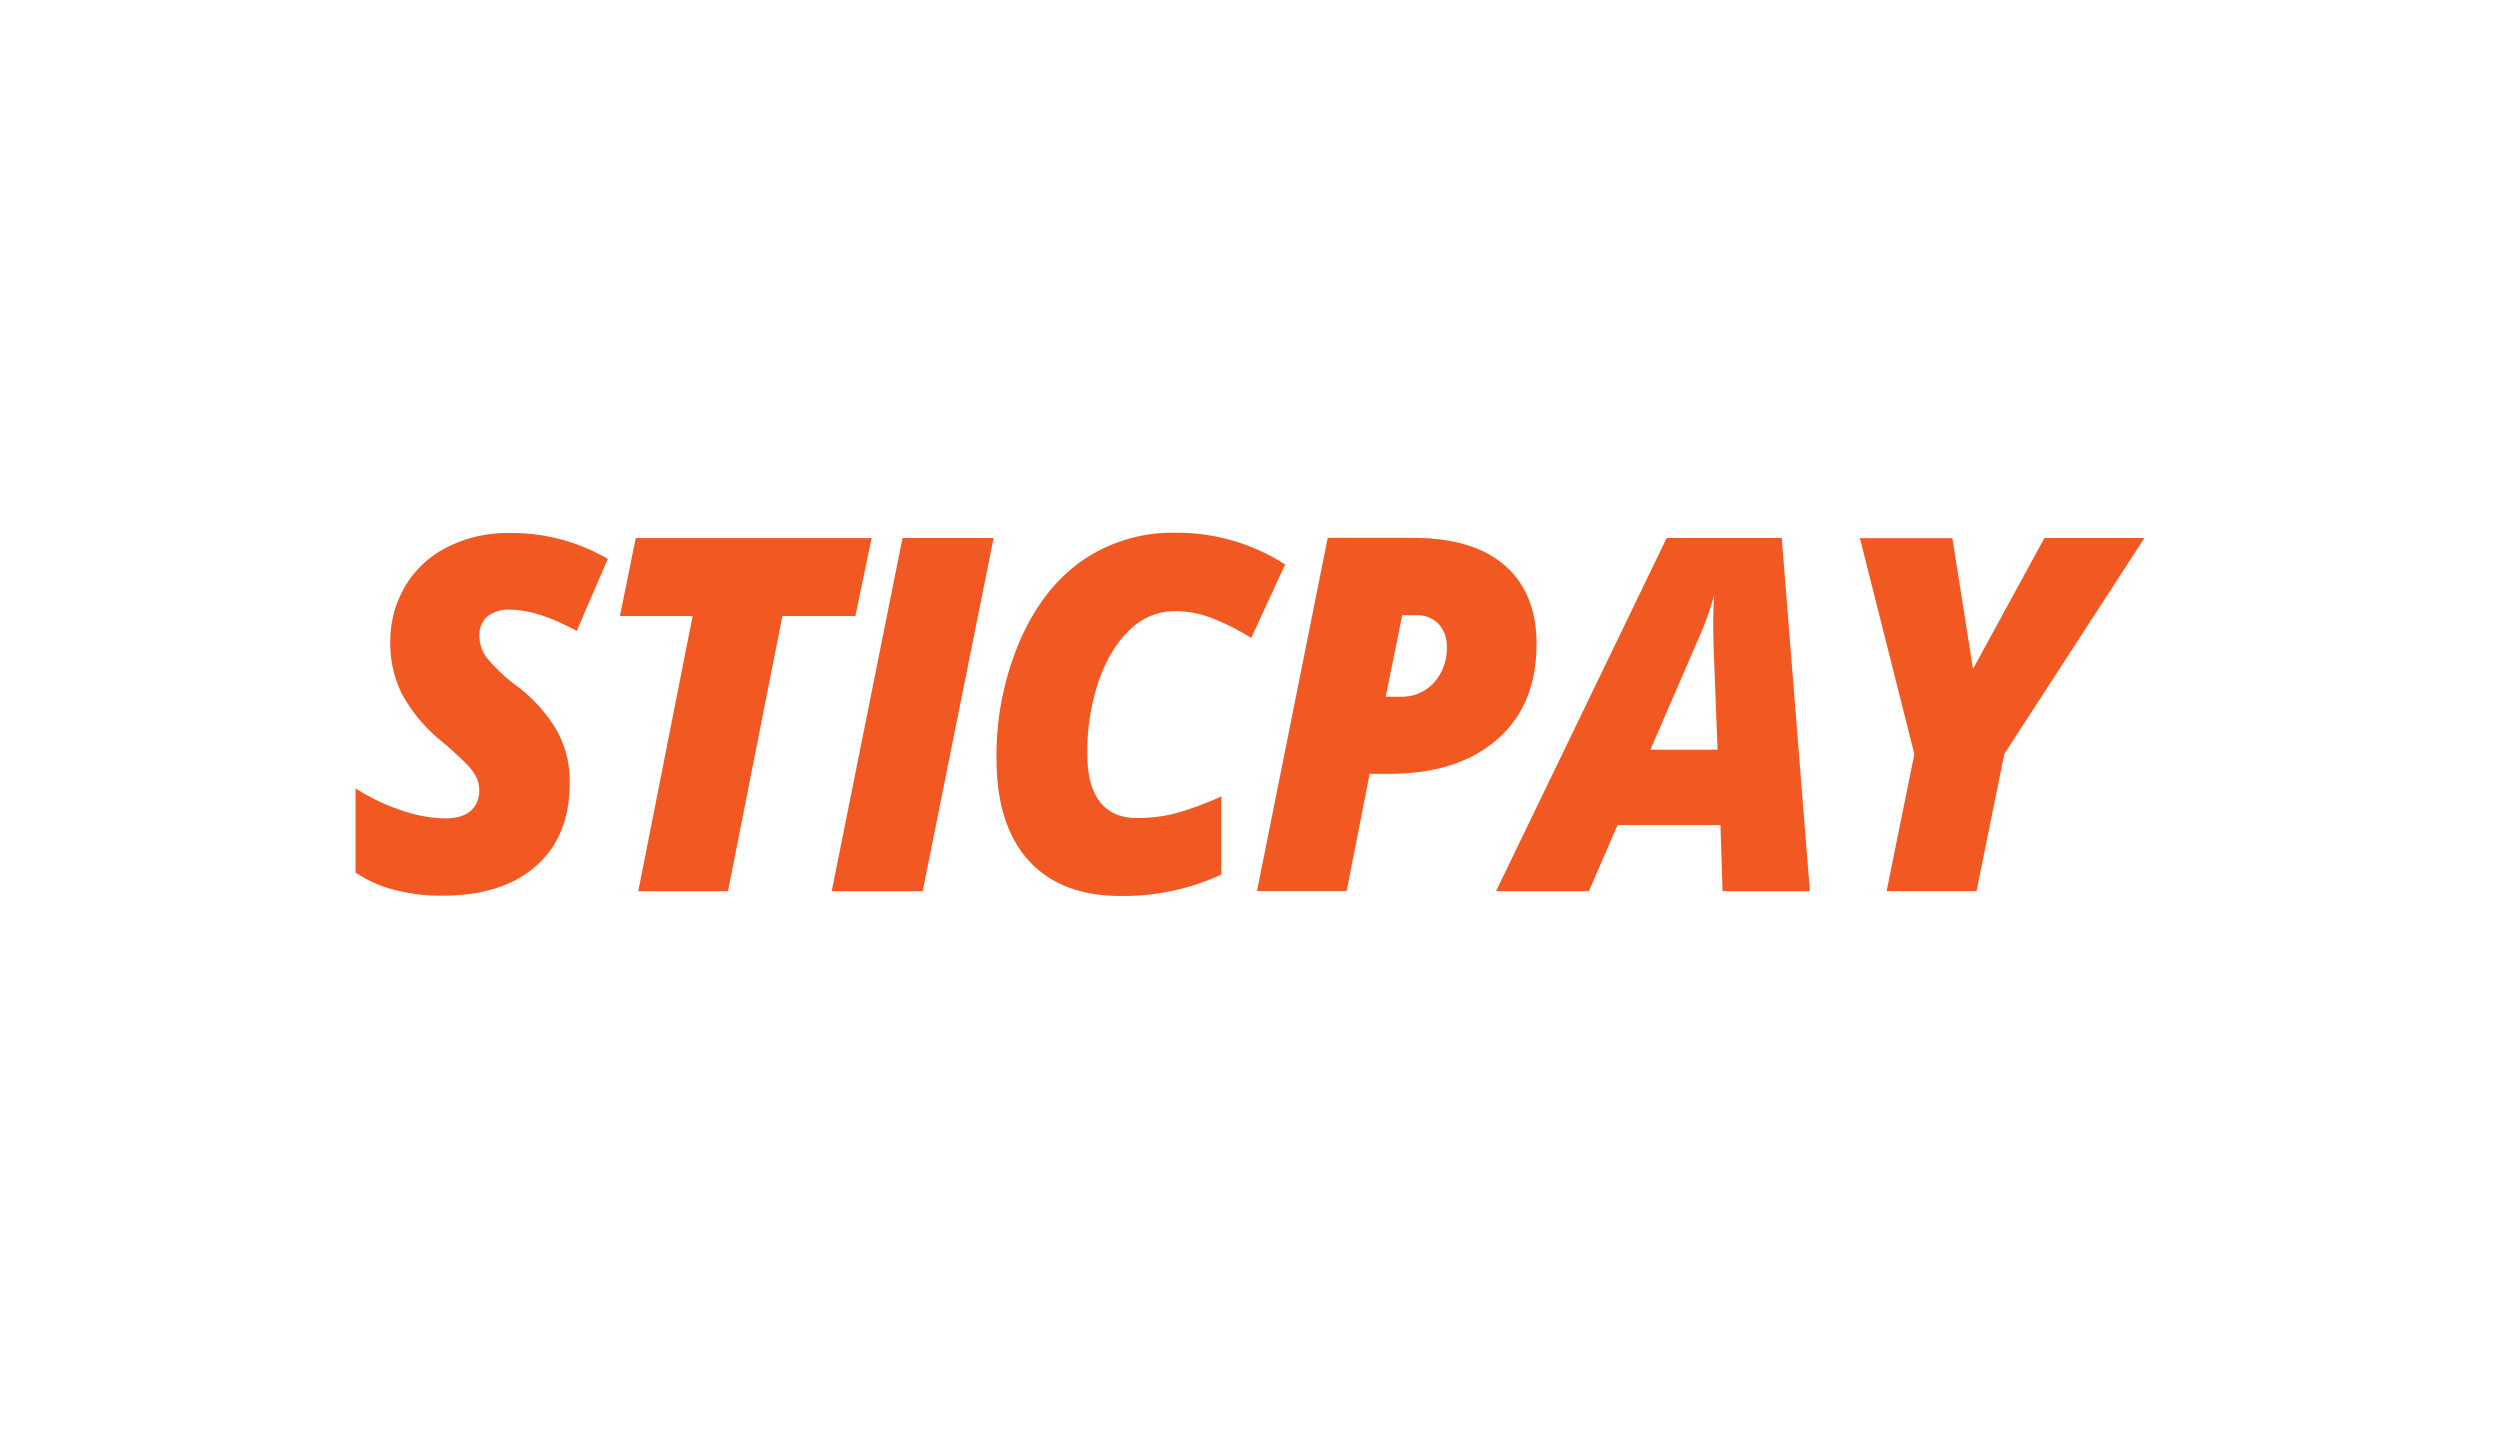 <?xml version="1.0" encoding="UTF-8"?><svg id="Layer_1" data-name="Layer 1" xmlns="http://www.w3.org/2000/svg" viewBox="0 0 630 360"><defs><style>.cls-1{fill:#f25822;}</style></defs><title>551_white</title><path class="cls-1" d="M143.57,197.26c0,9-2.84,16-8.52,21s-13.56,7.45-23.68,7.45a46,46,0,0,1-12-1.47,31.29,31.29,0,0,1-9.77-4.35V198.66a48.89,48.89,0,0,0,11.12,5.39,35.41,35.41,0,0,0,11.36,2.19q4.29,0,6.49-1.86a6.68,6.68,0,0,0,2.19-5.35,7.31,7.31,0,0,0-.68-3.08,12.9,12.9,0,0,0-2-2.88,92,92,0,0,0-6.82-6.29,39.64,39.64,0,0,1-9.84-11.67A28.26,28.26,0,0,1,98.35,162a27.37,27.37,0,0,1,3.78-14.33,25.76,25.76,0,0,1,10.71-9.86,33.6,33.6,0,0,1,15.47-3.49,47.77,47.77,0,0,1,24.85,6.54L145.33,159c-6.6-3.6-12.2-5.36-16.82-5.36a8.55,8.55,0,0,0-5.7,1.71,6.17,6.17,0,0,0-2,4.95,9.18,9.18,0,0,0,1.94,5.57,43.29,43.29,0,0,0,7.37,6.91,38.75,38.75,0,0,1,10.1,11.14A26.32,26.32,0,0,1,143.57,197.26Z"/><path class="cls-1" d="M183.45,224.58h-22.6l13.69-69.33H156.22l4-19.66h59.42l-4.08,19.66H197.16Z"/><path class="cls-1" d="M209.59,224.58l17.85-89h22.95l-17.87,89Z"/><path class="cls-1" d="M296,154a16.11,16.11,0,0,0-11.29,4.72c-3.35,3.16-6,7.53-7.9,13.08A55.64,55.64,0,0,0,274,189.93c0,5.45,1.07,9.5,3.23,12.21s5.25,4,9.3,4a39.83,39.83,0,0,0,9.71-1.17,82.58,82.58,0,0,0,11.54-4.28v19.7a59.19,59.19,0,0,1-25.45,5.39c-10,0-17.76-3-23.13-8.95s-8.08-14.52-8.08-25.56A73.36,73.36,0,0,1,257,161.51c3.9-9,9.23-15.76,15.94-20.38a40,40,0,0,1,23.1-6.88,50.3,50.3,0,0,1,27.81,8l-8.55,18.52a57.66,57.66,0,0,0-9.89-5A25.46,25.46,0,0,0,296,154Z"/><path class="cls-1" d="M387.21,162.26c0,10.22-3.28,18.28-9.91,24.06S361.63,195,350.15,195h-5l-5.8,29.55H316.76l17.83-89h21.57c10,0,17.68,2.31,23,6.91S387.21,153.71,387.21,162.26Zm-38,13.31h3.66a10.84,10.84,0,0,0,8.5-3.56,12.83,12.83,0,0,0,3.23-9,8.17,8.17,0,0,0-2.09-5.79,7.47,7.47,0,0,0-5.73-2.19h-3.43Z"/><path class="cls-1" d="M433.55,207.91H407.63l-7.24,16.67H377l43-89H449l7.09,89h-22Zm-17.65-19h16.93l-1-25.8-.1-5.24c0-3,.07-5.7.25-8A68.79,68.79,0,0,1,428.43,160Z"/><path class="cls-1" d="M497.2,168.57l18-33h25.19L505.08,190l-7,34.57H475.42l7-34.53L468.7,135.62H492Z"/></svg>